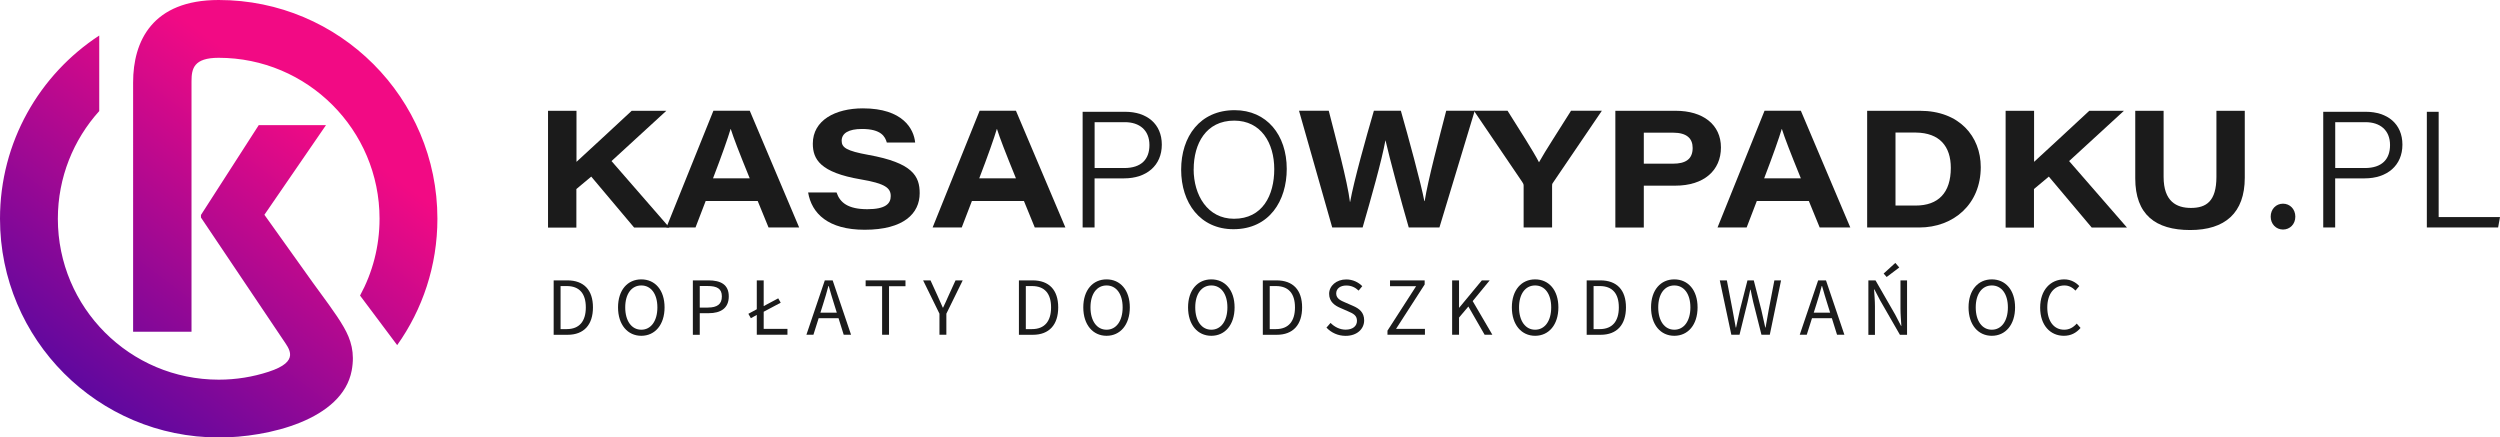 <?xml version="1.0" encoding="UTF-8"?> <svg xmlns="http://www.w3.org/2000/svg" xmlns:xlink="http://www.w3.org/1999/xlink" id="Warstwa_2" data-name="Warstwa 2" viewBox="0 0 452.44 79.17"><defs><style> .cls-1 { fill: url(#linear-gradient); } .cls-2 { filter: url(#luminosity-noclip-4); } .cls-3 { mask: url(#mask); } .cls-4 { filter: url(#luminosity-noclip-2); } .cls-5 { fill: #1b1b1b; } .cls-6 { fill: url(#linear-gradient-4); } .cls-6, .cls-7 { mix-blend-mode: multiply; } .cls-7 { fill: url(#linear-gradient-2); } .cls-8 { fill: url(#linear-gradient-3); } .cls-9 { fill: url(#linear-gradient-5); } .cls-10 { mask: url(#mask-3); } .cls-11 { mask: url(#mask-2); } .cls-12 { mask: url(#mask-1); } </style><linearGradient id="linear-gradient" x1="54.7" y1="19.41" x2="6.85" y2="83.21" gradientUnits="userSpaceOnUse"><stop offset="0" stop-color="#f20a84"></stop><stop offset="1" stop-color="#3d07a5"></stop></linearGradient><filter id="luminosity-noclip-2" data-name="luminosity-noclip" x="8.58" y="59.27" width="44.17" height="19.48" color-interpolation-filters="sRGB" filterUnits="userSpaceOnUse"><feFlood flood-color="#fff" result="bg"></feFlood><feBlend in="SourceGraphic" in2="bg"></feBlend></filter><filter id="luminosity-noclip-3" x="8399.7" y="-8266.14" width="-32766" height="32766" color-interpolation-filters="sRGB" filterUnits="userSpaceOnUse"><feFlood flood-color="#fff" result="bg"></feFlood><feBlend in="SourceGraphic" in2="bg"></feBlend></filter><mask id="mask-1" x="8399.7" y="-8266.14" width="-32766" height="32766" maskUnits="userSpaceOnUse"></mask><linearGradient id="linear-gradient-2" x1="11.95" y1="58.49" x2="47.62" y2="73.86" gradientUnits="userSpaceOnUse"><stop offset="0" stop-color="#000"></stop><stop offset="1" stop-color="#fff"></stop></linearGradient><mask id="mask" x="8.58" y="59.27" width="44.17" height="19.48" maskUnits="userSpaceOnUse"><g class="cls-4"><g class="cls-12"><path class="cls-7" d="M52.43,63.65c2.61,11.19-11.31,16.66-20.84,14.71l.03-.04c-.84-.15-1.69-.33-2.53-.56-8.21-2.25-15.36-7.08-20.51-13.56l9.55-4.93c5.24,5.71,12.72,9.32,21.06,9.43h0s.25,0,.25,0h.12s.02,0,.02,0c3.14,0,6.16-.5,8.99-1.42,1.27-.42,3.42-1.22,3.84-2.6,0,0,.11-.66,.01-1.03Zm0,0h0s0,0,0,0Z"></path></g></g></mask><linearGradient id="linear-gradient-3" x1="11.95" y1="58.49" x2="47.62" y2="73.86" gradientUnits="userSpaceOnUse"><stop offset="0" stop-color="#65089e"></stop><stop offset="1" stop-color="#3e0382"></stop></linearGradient><filter id="luminosity-noclip-4" x="35.61" y="4.8" width="42.19" height="25.75" color-interpolation-filters="sRGB" filterUnits="userSpaceOnUse"><feFlood flood-color="#fff" result="bg"></feFlood><feBlend in="SourceGraphic" in2="bg"></feBlend></filter><filter id="luminosity-noclip-5" x="8399.7" y="-8266.14" width="-32766" height="32766" color-interpolation-filters="sRGB" filterUnits="userSpaceOnUse"><feFlood flood-color="#fff" result="bg"></feFlood><feBlend in="SourceGraphic" in2="bg"></feBlend></filter><mask id="mask-3" x="8399.7" y="-8266.14" width="-32766" height="32766" maskUnits="userSpaceOnUse"></mask><linearGradient id="linear-gradient-4" x1="74.24" y1="39.94" x2="47.7" y2="6.45" xlink:href="#linear-gradient-2"></linearGradient><mask id="mask-2" x="35.61" y="4.8" width="42.19" height="25.75" maskUnits="userSpaceOnUse"><g class="cls-2"><g class="cls-10"><path class="cls-6" d="M63.6,8.11c6.82,5.22,11.9,12.6,14.2,21.12l-10.53,1.32c-3.8-11.66-14.76-20.08-27.69-20.08-2.07,0-3.27,.41-3.97,1.08,4.92-6.54,20.03-9.53,27.99-3.43Z"></path></g></g></mask><linearGradient id="linear-gradient-5" x1="74.24" y1="39.94" x2="47.7" y2="6.45" xlink:href="#linear-gradient"></linearGradient></defs><g id="Layer_1" data-name="Layer 1"><g><g><path class="cls-1" d="M39.58,79.17C17.72,79.17,0,61.45,0,39.58,0,25.7,7.14,13.5,17.96,6.43v13.67c-4.65,5.16-7.49,11.99-7.49,19.49,0,16.08,13.04,29.12,29.12,29.12,3.14,0,6.16-.5,8.99-1.42,5.87-1.9,3.71-4.19,2.61-5.87l-14.82-22.05v-.47l10.46-16.26h12.17l-11.15,16.23,8.73,12.23c1.72,2.41,4.2,5.59,5.65,8.13,1.29,2.25,2.02,4.61,1.42,7.82-1.67,8.95-15.15,12.13-24.08,12.13ZM39.58,0c21.86,0,39.58,17.72,39.58,39.58,0,8.52-2.69,16.42-7.28,22.88l-6.72-8.97c2.25-4.13,3.53-8.87,3.53-13.91,0-16.08-13.04-29.12-29.12-29.12-4.51,0-4.91,1.96-4.91,4.25V60.03h-10.57V14.91c0-7.46,3.48-14.91,15.47-14.91Z"></path><g class="cls-3"><path class="cls-8" d="M52.43,63.65c2.61,11.19-11.31,16.66-20.84,14.71l.03-.04c-.84-.15-1.69-.33-2.53-.56-8.21-2.25-15.36-7.08-20.51-13.56l9.55-4.93c5.24,5.71,12.72,9.32,21.06,9.43h0s.25,0,.25,0h.12s.02,0,.02,0c3.14,0,6.16-.5,8.99-1.42,1.27-.42,3.42-1.22,3.84-2.6,0,0,.11-.66,.01-1.03Zm0,0h0s0,0,0,0Z"></path></g><g class="cls-11"><path class="cls-9" d="M63.6,8.11c6.82,5.22,11.9,12.6,14.2,21.12l-10.53,1.32c-3.8-11.66-14.76-20.08-27.69-20.08-2.07,0-3.27,.41-3.97,1.08,4.92-6.54,20.03-9.53,27.99-3.43Z"></path></g></g><g><g><path class="cls-5" d="M99.2,20.05h5.13v9.24c3.05-2.81,5.97-5.49,9.99-9.24h6.27l-9.92,9.1,10.47,12.03h-6.38l-7.76-9.22-2.69,2.25v6.98h-5.13V20.05Z"></path><path class="cls-5" d="M127.71,36.38l-1.84,4.79h-5.27l8.51-21.13h6.58l8.94,21.13h-5.54l-1.96-4.79h-9.4Zm7.97-4.11c-1.97-4.84-2.92-7.31-3.43-8.92h-.03c-.47,1.58-1.59,4.79-3.18,8.92h6.64Z"></path><path class="cls-5" d="M151.4,34.84c.61,1.82,2.06,3.02,5.57,3.02,3.28,0,4.23-1,4.23-2.37,0-1.46-.97-2.28-5.43-3.03-7.33-1.25-8.67-3.63-8.67-6.47,0-4.22,4.06-6.38,9.06-6.38,7.25,0,9.22,3.73,9.46,6.18h-5.13c-.3-1.05-1-2.45-4.49-2.45-2.44,0-3.68,.78-3.68,2.14,0,1.22,.87,1.83,4.84,2.55,8.03,1.44,9.28,3.86,9.28,6.93,0,3.66-2.87,6.62-9.96,6.62-6.61,0-9.59-2.95-10.23-6.75h5.14Z"></path><path class="cls-5" d="M175.89,36.38l-1.84,4.79h-5.27l8.51-21.13h6.57l8.95,21.13h-5.54l-1.96-4.79h-9.4Zm7.97-4.11c-1.97-4.84-2.92-7.31-3.43-8.92h-.03c-.47,1.58-1.59,4.79-3.18,8.92h6.64Z"></path><path class="cls-5" d="M195.93,20.23h7.69c3.94,0,6.64,2.19,6.64,5.95s-2.75,6.1-6.83,6.1h-5.34v8.89h-2.16V20.23Zm2.16,10.18h5.36c3.15,0,4.57-1.62,4.57-4.16,0-2.69-1.8-4.14-4.45-4.14h-5.47v8.3Z"></path><path class="cls-5" d="M232.87,30.57c0,5.74-3.13,10.91-9.65,10.91-6.02,0-9.46-4.76-9.46-10.77s3.41-10.77,9.68-10.77c5.81,0,9.43,4.48,9.43,10.63Zm-16.85,.05c0,4.69,2.51,8.97,7.3,8.97,5.17,0,7.29-4.24,7.29-8.98s-2.4-8.78-7.25-8.78c-5.1,0-7.33,4.18-7.33,8.79Z"></path><path class="cls-5" d="M241.1,41.17l-6.01-21.13h5.38c1.24,4.88,3.37,12.7,3.84,16.51h.03c.7-3.89,2.87-11.6,4.3-16.51h4.88c1.33,4.65,3.68,13.27,4.25,16.35h.06c.61-3.85,2.68-11.62,3.9-16.35h5.16l-6.39,21.13h-5.55c-1.36-4.66-3.51-12.7-4.2-15.74h-.03c-.64,3.59-2.62,10.56-4.12,15.74h-5.51Z"></path><path class="cls-5" d="M275.74,41.17v-7.56c0-.29-.09-.43-.26-.69l-8.74-12.88h6.09c2.07,3.31,4.67,7.33,5.69,9.33,1.08-1.97,3.73-6.01,5.8-9.33h5.58l-8.89,13.09c-.12,.18-.12,.29-.12,.56v7.48h-5.15Z"></path><path class="cls-5" d="M292.34,20.05h10.93c4.91,0,8.18,2.48,8.18,6.64s-3.08,6.91-8.26,6.91h-5.7v7.58h-5.15V20.05Zm5.15,9.57h5.3c2.17,0,3.54-.75,3.54-2.84,0-1.71-1.05-2.77-3.54-2.77h-5.3v5.61Z"></path><path class="cls-5" d="M317.94,36.38l-1.84,4.79h-5.27l8.51-21.13h6.57l8.95,21.13h-5.54l-1.96-4.79h-9.4Zm7.97-4.11c-1.97-4.84-2.92-7.31-3.43-8.92h-.03c-.47,1.58-1.59,4.79-3.18,8.92h6.64Z"></path><path class="cls-5" d="M337.91,20.05h9.55c7.12,0,11.01,4.62,11.01,10.19,0,6.76-4.97,10.93-11.12,10.93h-9.44V20.05Zm5.13,17.15h3.64c4.13,0,6.37-2.33,6.37-6.82,0-3.91-2.04-6.33-6.3-6.39h-3.71v13.21Z"></path><path class="cls-5" d="M362.99,20.05h5.13v9.24c3.05-2.81,5.97-5.49,9.99-9.24h6.27l-9.92,9.1,10.47,12.03h-6.38l-7.76-9.22-2.69,2.25v6.98h-5.13V20.05Z"></path><path class="cls-5" d="M391.56,20.05v11.95c0,4.49,2.36,5.63,4.95,5.63,2.76,0,4.61-1.19,4.61-5.63v-11.95h5.13v12.11c0,6.41-3.6,9.47-9.88,9.47s-9.94-2.79-9.94-9.35v-12.23h5.13Z"></path><path class="cls-5" d="M410.94,39.21c0-1.36,.97-2.35,2.23-2.35s2.23,1,2.23,2.35-.97,2.33-2.23,2.33-2.23-1-2.23-2.33Z"></path><path class="cls-5" d="M420.45,20.23h7.69c3.94,0,6.64,2.19,6.64,5.95s-2.75,6.1-6.83,6.1h-5.34v8.89h-2.16V20.23Zm2.16,10.18h5.36c3.15,0,4.57-1.62,4.57-4.16,0-2.69-1.8-4.14-4.45-4.14h-5.47v8.3Z"></path><path class="cls-5" d="M439.2,20.23h2.14v19.05h11.1l-.34,1.89h-12.9V20.23Z"></path></g><g><path class="cls-5" d="M100.2,50.74h2.46c3.03,0,4.65,1.76,4.65,4.89s-1.62,4.96-4.59,4.96h-2.52v-9.84Zm2.37,8.82c2.3,0,3.45-1.44,3.45-3.93s-1.15-3.86-3.45-3.86h-1.12v7.79h1.12Z"></path><path class="cls-5" d="M111.85,55.63c0-3.15,1.73-5.07,4.21-5.07s4.21,1.92,4.21,5.07-1.74,5.14-4.21,5.14-4.21-1.99-4.21-5.14Zm7.12,0c0-2.45-1.16-3.97-2.91-3.97s-2.91,1.51-2.91,3.97,1.16,4.04,2.91,4.04,2.91-1.58,2.91-4.04Z"></path><path class="cls-5" d="M125.39,50.74h2.81c2.21,0,3.69,.74,3.69,2.9s-1.48,3.04-3.63,3.04h-1.62v3.91h-1.25v-9.84Zm2.71,4.92c1.72,0,2.54-.62,2.54-2.02s-.87-1.88-2.6-1.88h-1.4v3.91h1.46Z"></path><path class="cls-5" d="M135.44,56.79l1.68-.91,.86-.36,2.86-1.53,.45,.79-3.31,1.76-.86,.36-1.23,.69-.45-.79Zm1.52-6.05h1.25v8.78h4.3v1.06h-5.55v-9.84Z"></path><path class="cls-5" d="M149.28,50.74h1.41l3.33,9.84h-1.33l-1.72-5.5c-.35-1.1-.67-2.18-.99-3.32h-.06c-.3,1.14-.62,2.22-.97,3.32l-1.74,5.5h-1.27l3.33-9.84Zm-1.58,5.85h4.53v1h-4.53v-1Z"></path><path class="cls-5" d="M159.64,51.8h-2.98v-1.06h7.21v1.06h-2.98v8.78h-1.25v-8.78Z"></path><path class="cls-5" d="M170.02,56.77l-2.96-6.03h1.34l1.27,2.78c.32,.73,.61,1.41,.95,2.15h.06c.34-.74,.68-1.42,.98-2.15l1.27-2.78h1.3l-2.96,6.03v3.81h-1.25v-3.81Z"></path><path class="cls-5" d="M184.4,50.74h2.46c3.03,0,4.65,1.76,4.65,4.89s-1.62,4.96-4.59,4.96h-2.52v-9.84Zm2.37,8.82c2.3,0,3.45-1.44,3.45-3.93s-1.15-3.86-3.45-3.86h-1.12v7.79h1.12Z"></path><path class="cls-5" d="M196.05,55.63c0-3.15,1.74-5.07,4.21-5.07s4.21,1.92,4.21,5.07-1.74,5.14-4.21,5.14-4.21-1.99-4.21-5.14Zm7.12,0c0-2.45-1.16-3.97-2.91-3.97s-2.91,1.51-2.91,3.97,1.16,4.04,2.91,4.04,2.91-1.58,2.91-4.04Z"></path><path class="cls-5" d="M215.01,55.63c0-3.15,1.74-5.07,4.21-5.07s4.21,1.92,4.21,5.07-1.73,5.14-4.21,5.14-4.21-1.99-4.21-5.14Zm7.12,0c0-2.45-1.16-3.97-2.91-3.97s-2.91,1.51-2.91,3.97,1.16,4.04,2.91,4.04,2.91-1.58,2.91-4.04Z"></path><path class="cls-5" d="M228.54,50.74h2.46c3.03,0,4.65,1.76,4.65,4.89s-1.62,4.96-4.59,4.96h-2.52v-9.84Zm2.37,8.82c2.3,0,3.45-1.44,3.45-3.93s-1.15-3.86-3.45-3.86h-1.12v7.79h1.12Z"></path><path class="cls-5" d="M240.05,59.3l.75-.86c.71,.73,1.69,1.22,2.72,1.22,1.29,0,2.06-.64,2.06-1.6,0-1-.71-1.33-1.64-1.73l-1.41-.62c-.92-.39-1.99-1.09-1.99-2.53s1.31-2.61,3.1-2.61c1.17,0,2.21,.51,2.9,1.22l-.66,.8c-.6-.57-1.32-.92-2.23-.92-1.1,0-1.83,.56-1.83,1.44,0,.95,.86,1.3,1.63,1.63l1.4,.61c1.14,.49,2.03,1.17,2.03,2.63,0,1.55-1.29,2.8-3.35,2.8-1.38,0-2.58-.56-3.44-1.46Z"></path><path class="cls-5" d="M251.1,59.84l5.18-8.04h-4.72v-1.06h6.27v.74l-5.18,8.04h5.23v1.06h-6.78v-.74Z"></path><path class="cls-5" d="M262.8,50.74h1.25v4.94h.04l4.09-4.94h1.42l-3.08,3.75,3.56,6.09h-1.4l-2.94-5.11-1.69,2v3.11h-1.25v-9.84Z"></path><path class="cls-5" d="M273.61,55.63c0-3.15,1.74-5.07,4.21-5.07s4.21,1.92,4.21,5.07-1.74,5.14-4.21,5.14-4.21-1.99-4.21-5.14Zm7.12,0c0-2.45-1.16-3.97-2.91-3.97s-2.91,1.51-2.91,3.97,1.16,4.04,2.91,4.04,2.91-1.58,2.91-4.04Z"></path><path class="cls-5" d="M287.15,50.74h2.46c3.03,0,4.65,1.76,4.65,4.89s-1.62,4.96-4.59,4.96h-2.52v-9.84Zm2.37,8.82c2.3,0,3.45-1.44,3.45-3.93s-1.15-3.86-3.45-3.86h-1.12v7.79h1.12Z"></path><path class="cls-5" d="M298.8,55.63c0-3.15,1.74-5.07,4.21-5.07s4.21,1.92,4.21,5.07-1.73,5.14-4.21,5.14-4.21-1.99-4.21-5.14Zm7.12,0c0-2.45-1.16-3.97-2.91-3.97s-2.91,1.51-2.91,3.97,1.16,4.04,2.91,4.04,2.91-1.58,2.91-4.04Z"></path><path class="cls-5" d="M311.23,50.74h1.29l1.03,5.36c.19,1.06,.39,2.12,.58,3.17h.06c.22-1.06,.46-2.12,.69-3.17l1.37-5.36h1.14l1.37,5.36c.24,1.04,.47,2.11,.71,3.17h.06c.19-1.06,.37-2.13,.56-3.17l1.03-5.36h1.21l-2.04,9.84h-1.51l-1.49-5.92c-.17-.77-.33-1.48-.47-2.24h-.06c-.15,.76-.32,1.47-.49,2.24l-1.46,5.92h-1.48l-2.09-9.84Z"></path><path class="cls-5" d="M329.05,50.74h1.41l3.33,9.84h-1.33l-1.72-5.5c-.35-1.1-.67-2.18-.99-3.32h-.06c-.3,1.14-.62,2.22-.97,3.32l-1.74,5.5h-1.27l3.33-9.84Zm-1.58,5.85h4.53v1h-4.53v-1Z"></path><path class="cls-5" d="M338.13,50.74h1.29l3.56,6.19,1.06,2.04h.06c-.06-.99-.16-2.1-.16-3.13v-5.09h1.19v9.84h-1.29l-3.56-6.19-1.06-2.03h-.06c.06,1,.16,2.05,.16,3.08v5.15h-1.19v-9.84Zm2.76-1.23l2.12-1.93,.71,.83-2.28,1.72-.55-.63Z"></path><path class="cls-5" d="M356.26,55.63c0-3.15,1.74-5.07,4.21-5.07s4.21,1.92,4.21,5.07-1.74,5.14-4.21,5.14-4.21-1.99-4.21-5.14Zm7.12,0c0-2.45-1.16-3.97-2.91-3.97s-2.91,1.51-2.91,3.97,1.16,4.04,2.91,4.04,2.91-1.58,2.91-4.04Z"></path><path class="cls-5" d="M369.22,55.67c0-3.18,1.87-5.11,4.37-5.11,1.2,0,2.13,.58,2.71,1.21l-.69,.82c-.52-.55-1.17-.93-2-.93-1.86,0-3.1,1.52-3.1,3.98s1.18,4.03,3.05,4.03c.94,0,1.65-.41,2.28-1.11l.69,.79c-.78,.9-1.74,1.42-3.02,1.42-2.45,0-4.29-1.9-4.29-5.09Z"></path></g></g></g></g></svg> 